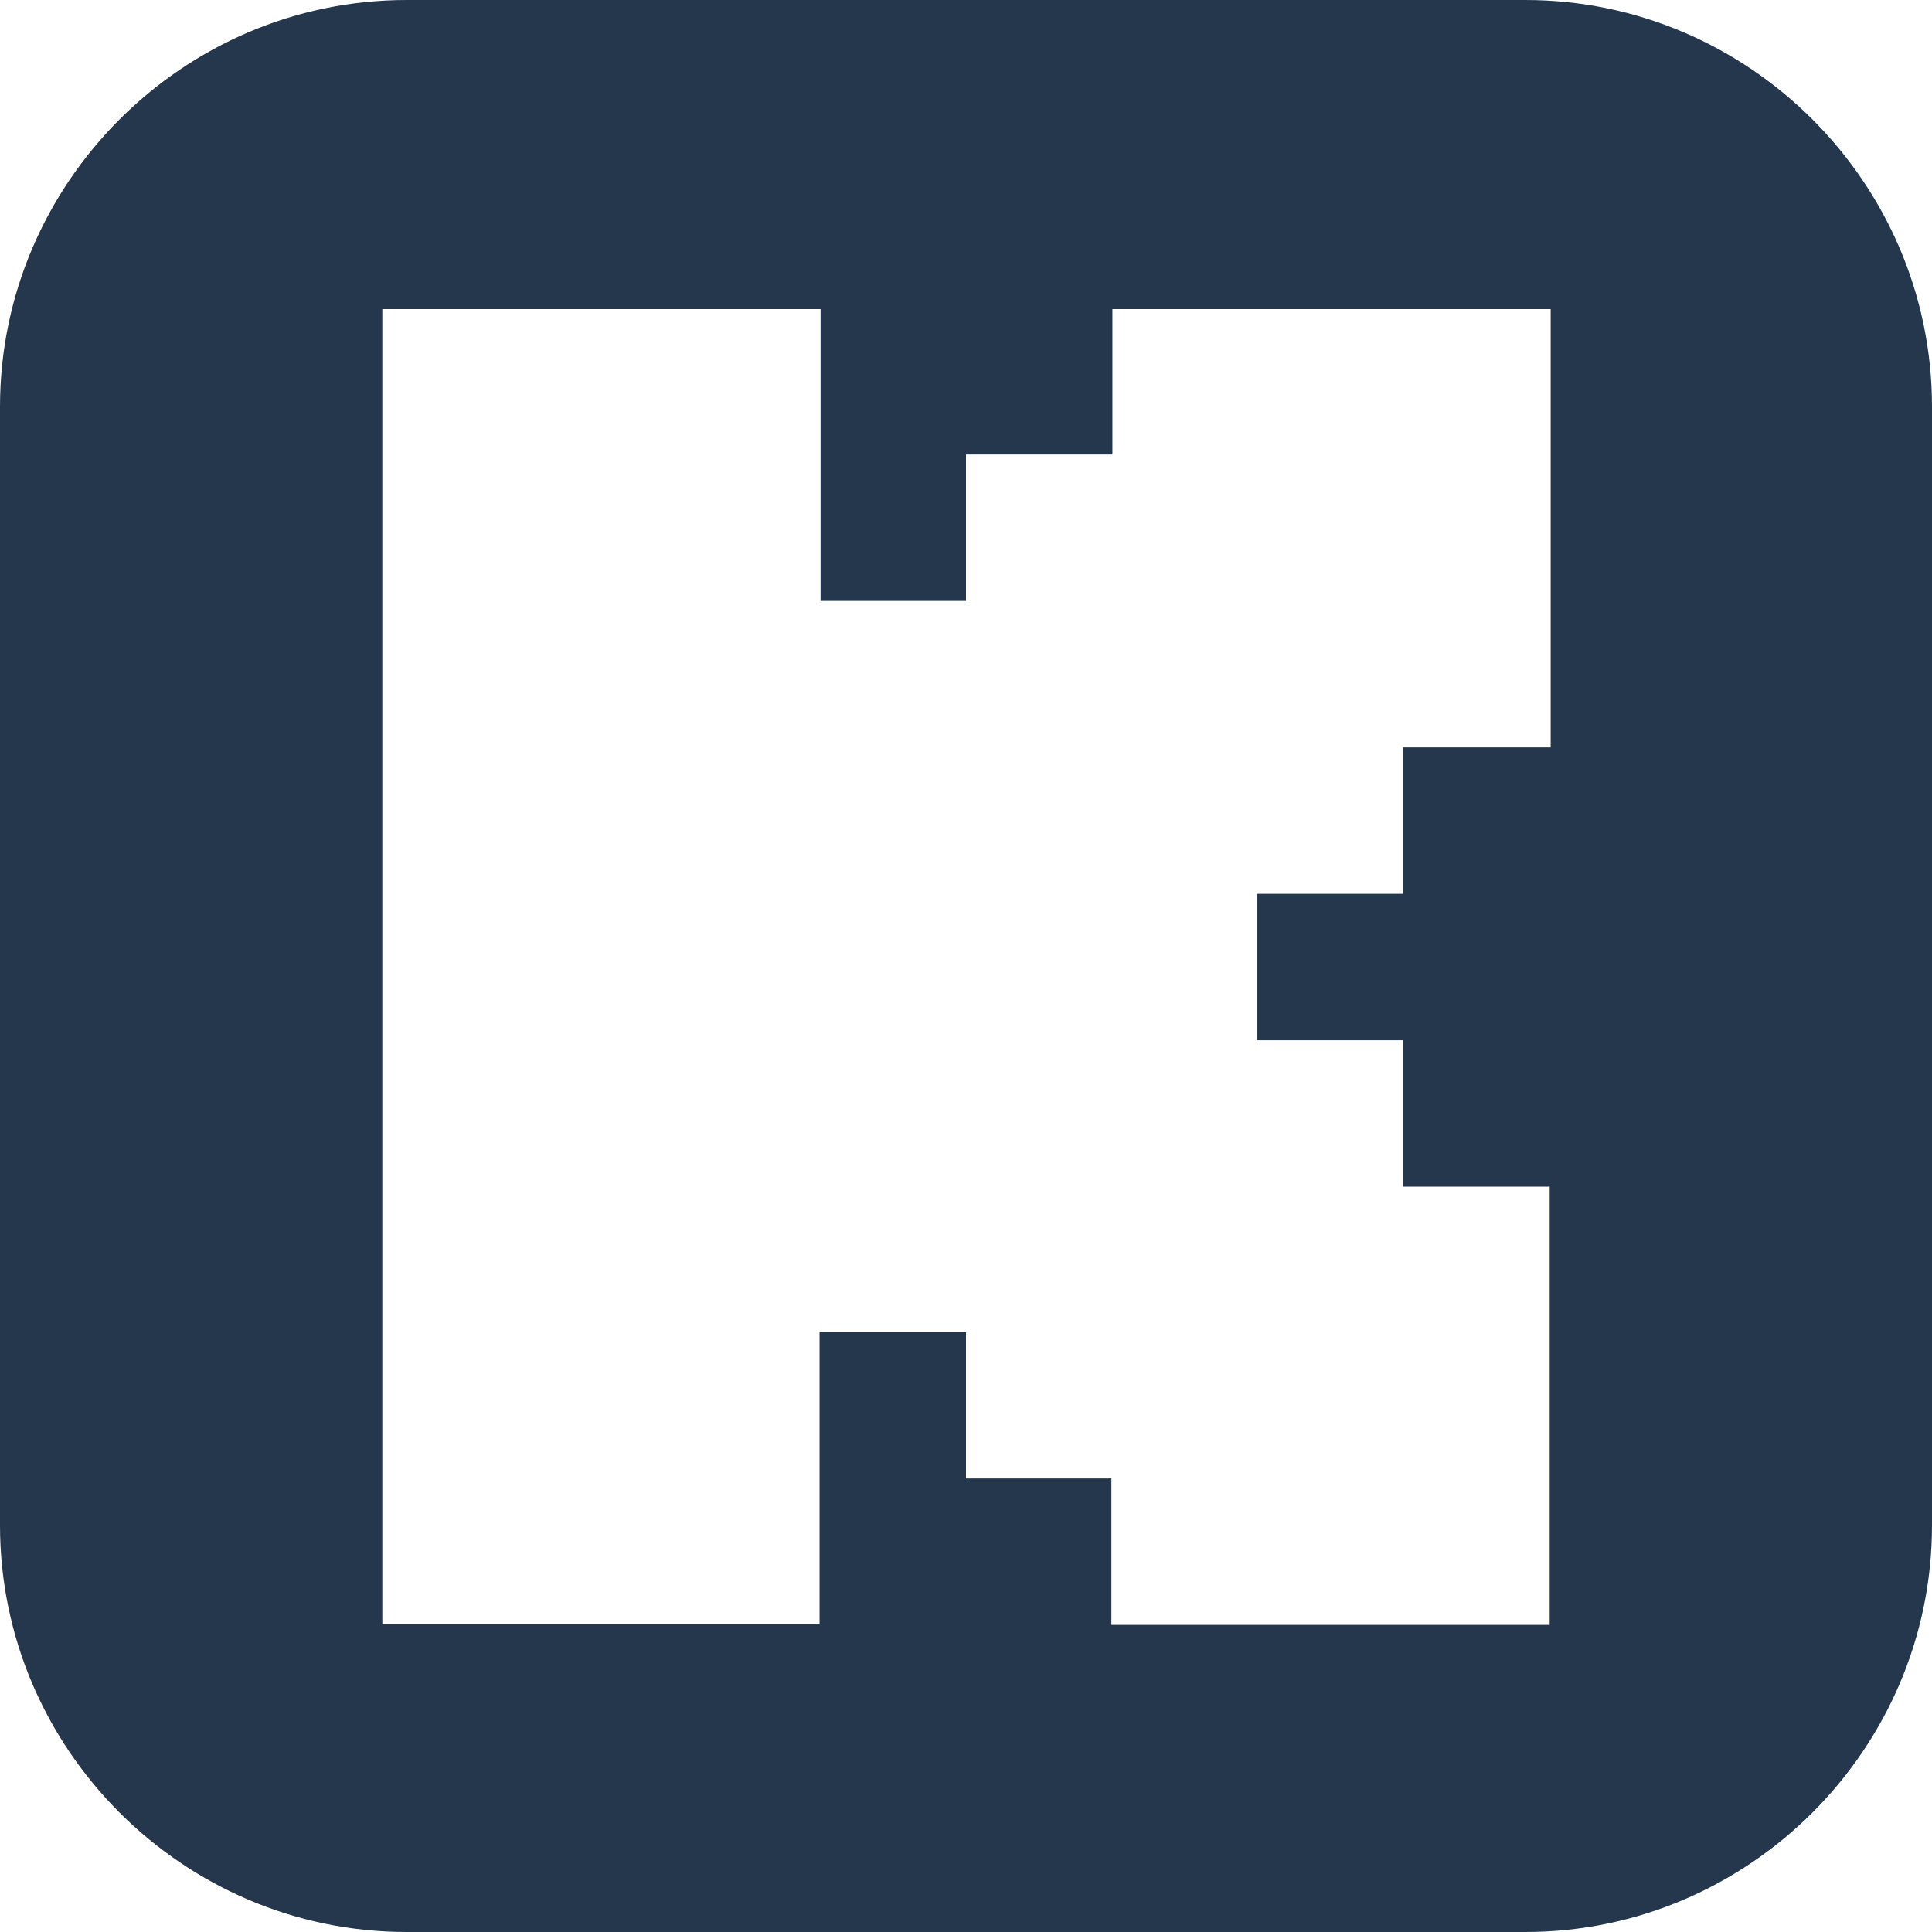 <?xml version="1.0" encoding="UTF-8"?>
<svg xmlns="http://www.w3.org/2000/svg" xmlns:xlink="http://www.w3.org/1999/xlink" version="1.1" id="Слой_1" x="0px" y="0px" viewBox="0 0 19 19" style="enable-background:new 0 0 19 19;" xml:space="preserve">
<style type="text/css">
	.st0{fill-rule:evenodd;clip-rule:evenodd;fill:#FFFFFF;}
	.st1{fill-rule:evenodd;clip-rule:evenodd;fill:#25374D;}
</style>
<path class="st1" d="M15,0H4C1.8,0,0,1.8,0,4v11c0,2.2,1.8,4,4,4h11c2.2,0,4-1.8,4-4V4C19,1.8,17.2,0,15,0z M15.24,7.35h-1.44v1.44  h-1.44v1.44h1.44v1.44h1.44v4.31h-4.31v-1.44H9.5v-1.44H8.06v2.87H3.76V3.04h4.31v2.87H9.5V4.47h1.44V3.04h4.31V7.35z"></path>
</svg>
